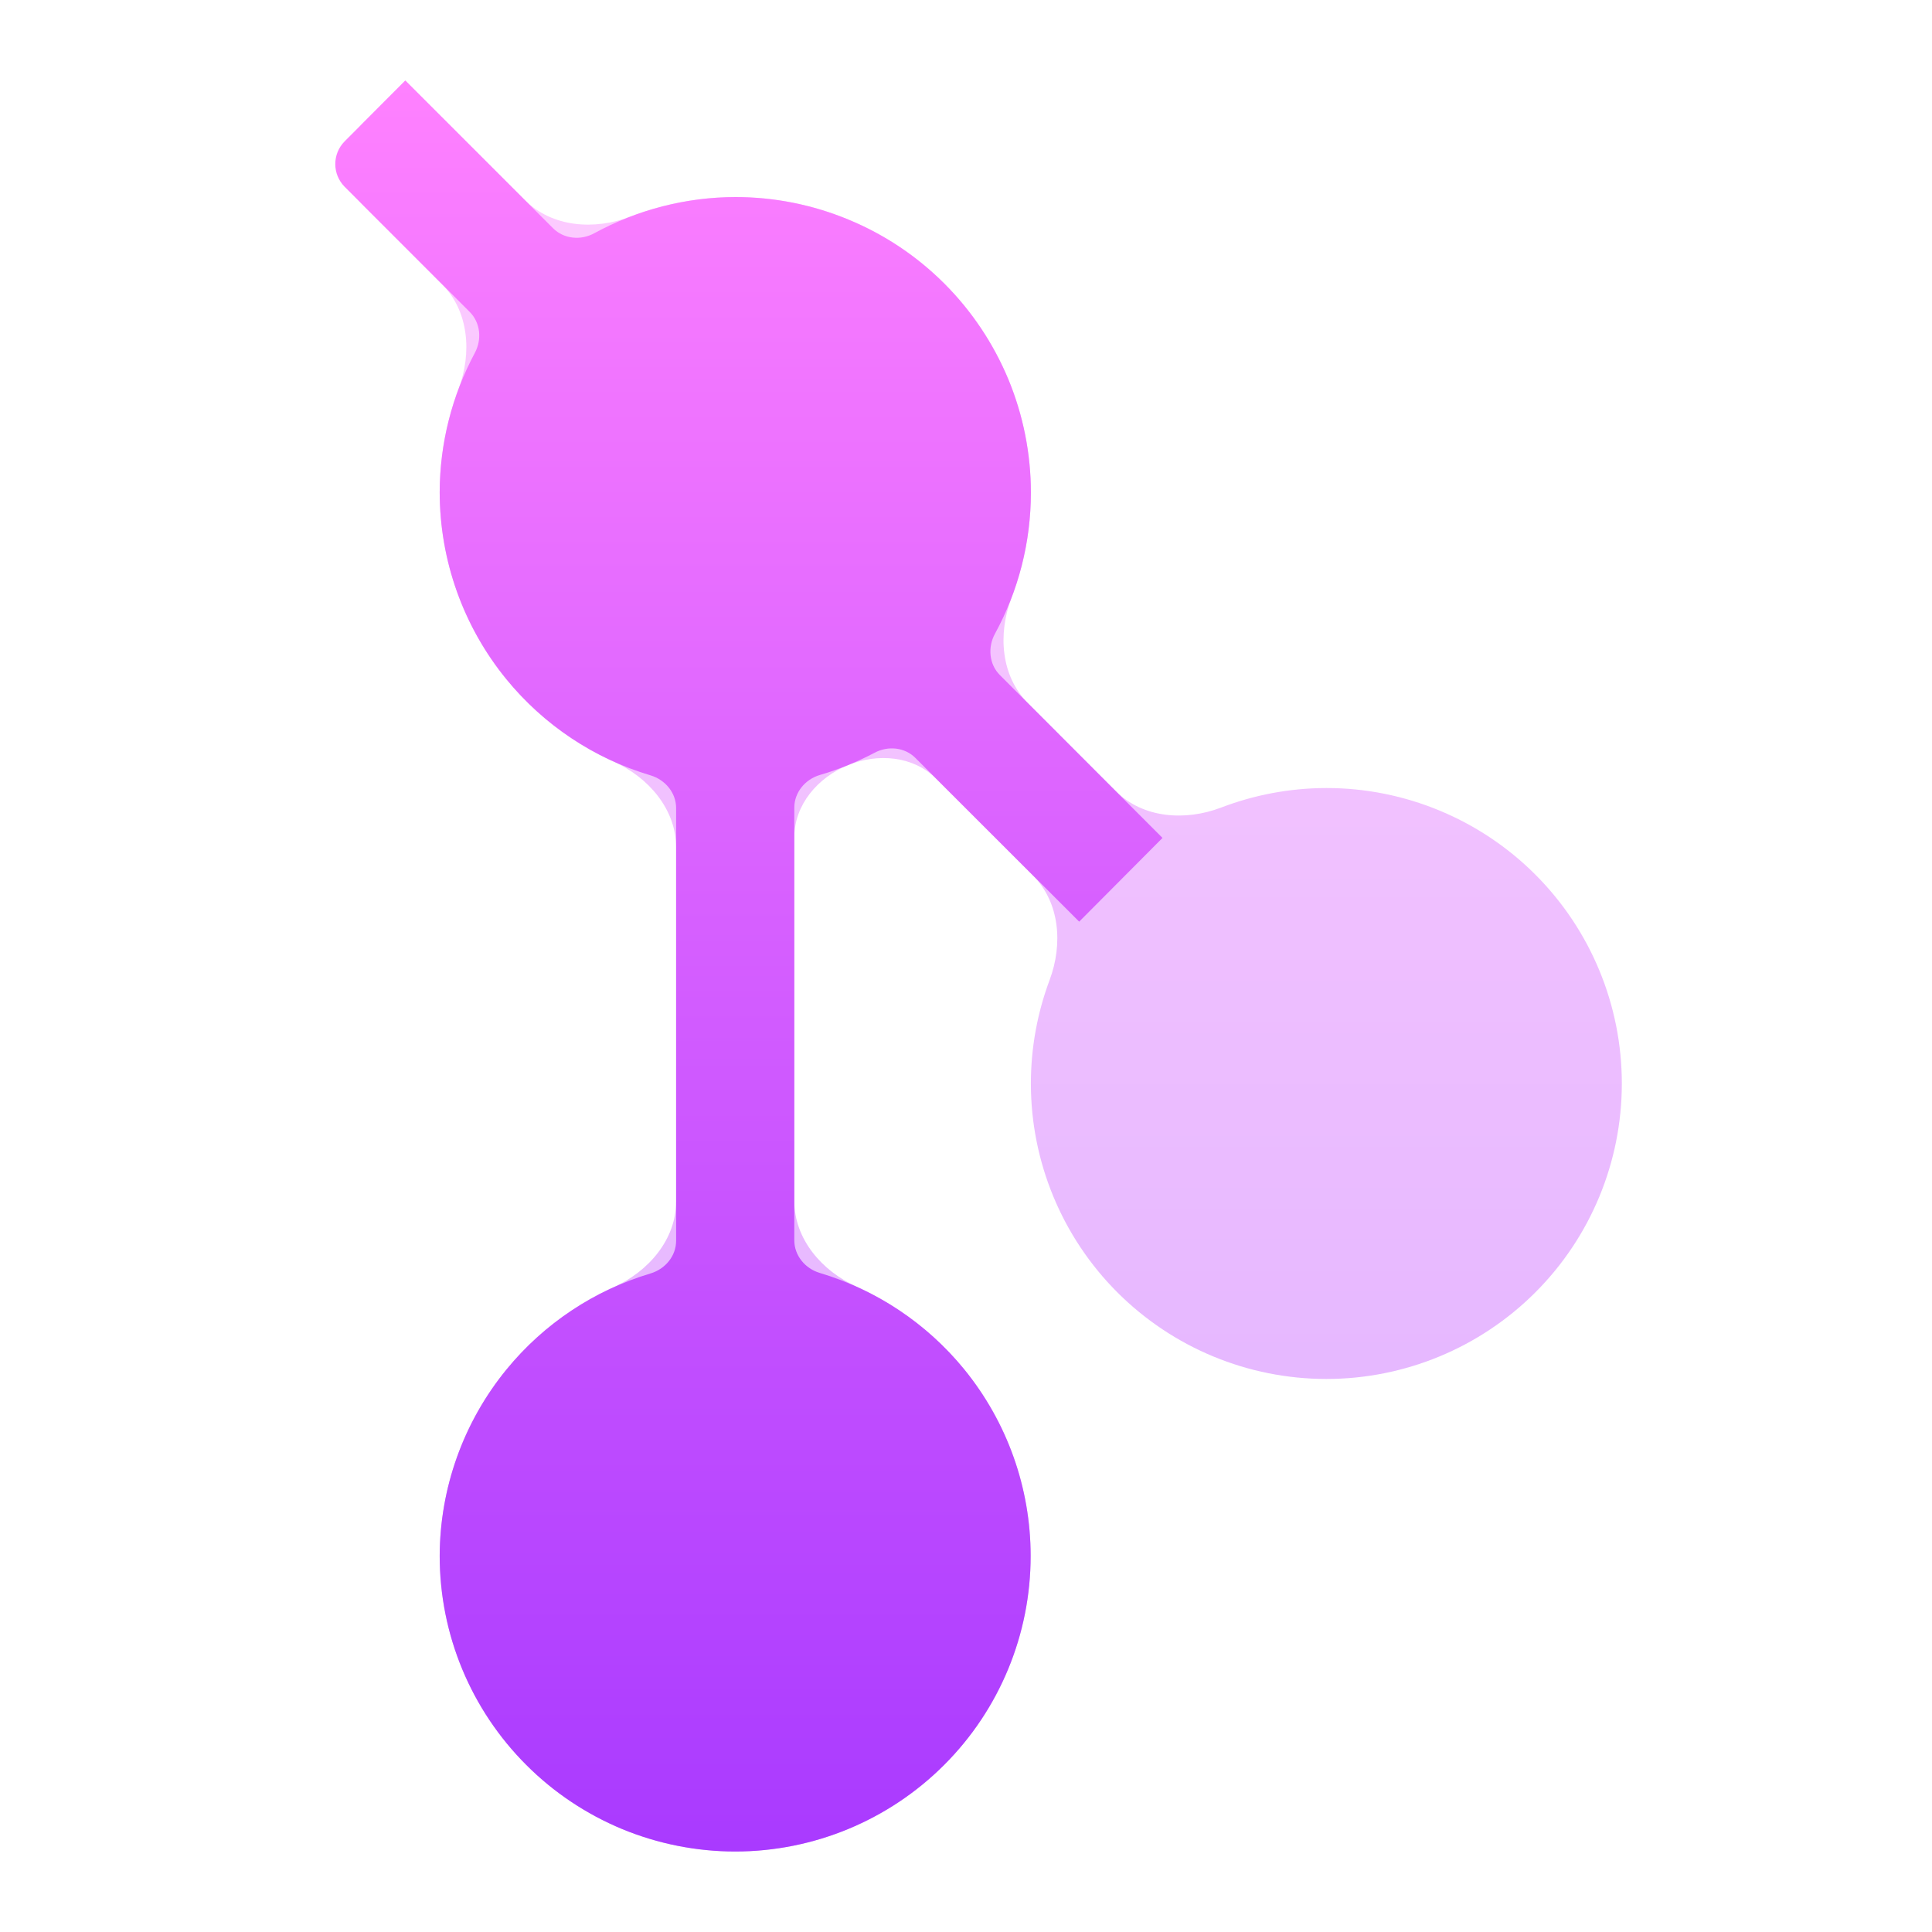<svg width="24" height="24" viewBox="0 0 24 24" fill="none" xmlns="http://www.w3.org/2000/svg">
<path opacity="0.4" d="M5.038 1.003C5.036 1.001 5.034 1.001 5.032 1.003L4.517 1.52C4.231 1.806 4.231 2.27 4.517 2.556L5.49 3.53C5.825 3.865 5.864 4.386 5.697 4.829C5.543 5.239 5.463 5.674 5.462 6.116C5.463 6.962 5.755 7.782 6.29 8.437C6.652 8.88 7.109 9.229 7.623 9.461C8.057 9.657 8.399 10.053 8.399 10.528V14.923C8.399 15.398 8.057 15.794 7.623 15.99C7.11 16.222 6.653 16.57 6.292 17.012C5.757 17.666 5.464 18.485 5.462 19.329C5.462 20.303 5.849 21.237 6.538 21.925C6.878 22.266 7.283 22.536 7.728 22.721C8.174 22.905 8.651 23 9.133 23C10.106 23 11.04 22.613 11.728 21.925C12.417 21.237 12.803 20.303 12.803 19.329C12.803 18.483 12.511 17.664 11.976 17.008C11.614 16.566 11.157 16.216 10.642 15.984C10.209 15.789 9.867 15.392 9.867 14.917V10.403C9.867 9.998 10.158 9.658 10.534 9.505V9.505C10.905 9.353 11.346 9.39 11.63 9.674L12.831 10.875C13.166 11.21 13.205 11.729 13.039 12.173C12.886 12.582 12.806 13.018 12.806 13.46C12.806 14.433 13.193 15.367 13.881 16.055C14.57 16.743 15.503 17.13 16.477 17.13C17.45 17.13 18.384 16.743 19.072 16.055C19.761 15.367 20.147 14.433 20.147 13.46C20.147 12.486 19.761 11.553 19.072 10.864C18.384 10.176 17.45 9.789 16.477 9.789C16.027 9.79 15.584 9.873 15.169 10.032C14.723 10.202 14.198 10.165 13.86 9.827L12.769 8.734C12.432 8.397 12.395 7.873 12.565 7.428C12.724 7.012 12.806 6.568 12.806 6.119C12.806 5.637 12.711 5.159 12.527 4.714C12.342 4.269 12.072 3.864 11.731 3.523C11.39 3.182 10.986 2.912 10.54 2.728C10.095 2.543 9.618 2.448 9.136 2.448C8.687 2.449 8.245 2.532 7.83 2.691C7.385 2.862 6.86 2.824 6.522 2.487L5.038 1.003V1.003Z" fill="url(#paint0_linear_69_71)"/>
<path d="M4.282 1.755L5.032 1.003C5.034 1.001 5.036 1.001 5.038 1.003L6.87 2.835C7.005 2.97 7.216 2.989 7.383 2.897C7.919 2.605 8.522 2.449 9.136 2.448C9.618 2.448 10.095 2.543 10.54 2.728C10.986 2.912 11.39 3.182 11.731 3.523C12.072 3.864 12.342 4.269 12.527 4.714C12.711 5.159 12.806 5.637 12.806 6.119C12.806 6.734 12.652 7.337 12.359 7.874C12.268 8.042 12.287 8.252 12.421 8.386L14.441 10.409L13.406 11.449L11.372 9.416C11.239 9.282 11.031 9.262 10.864 9.351C10.648 9.465 10.42 9.558 10.185 9.627C10.002 9.681 9.867 9.843 9.867 10.034V15.407C9.867 15.597 10.002 15.759 10.184 15.813C10.885 16.023 11.51 16.438 11.976 17.008C12.511 17.664 12.803 18.483 12.803 19.329C12.803 20.303 12.417 21.237 11.728 21.925C11.04 22.613 10.106 23 9.133 23C8.651 23 8.174 22.905 7.728 22.721C7.283 22.536 6.878 22.266 6.538 21.925C5.849 21.237 5.462 20.303 5.462 19.329C5.464 18.485 5.757 17.666 6.292 17.012C6.758 16.442 7.382 16.028 8.082 15.819C8.264 15.764 8.399 15.603 8.399 15.413V10.038C8.399 9.848 8.264 9.687 8.082 9.632C7.381 9.423 6.756 9.008 6.29 8.437C5.755 7.782 5.463 6.962 5.462 6.116C5.463 5.51 5.614 4.916 5.898 4.385C5.988 4.218 5.969 4.009 5.835 3.875L4.282 2.321C4.126 2.164 4.126 1.912 4.282 1.755Z" fill="url(#paint1_linear_69_71)"/>
<defs>
<linearGradient id="paint0_linear_69_71" x1="12.074" y1="23" x2="12.074" y2="1" gradientUnits="userSpaceOnUse">
<stop stop-color="#A93AFF"/>
<stop offset="1" stop-color="#FF81FF"/>
</linearGradient>
<linearGradient id="paint1_linear_69_71" x1="9.22" y1="23" x2="9.22" y2="1" gradientUnits="userSpaceOnUse">
<stop stop-color="#A93AFF"/>
<stop offset="1" stop-color="#FF81FF"/>
</linearGradient>
</defs>
</svg>
